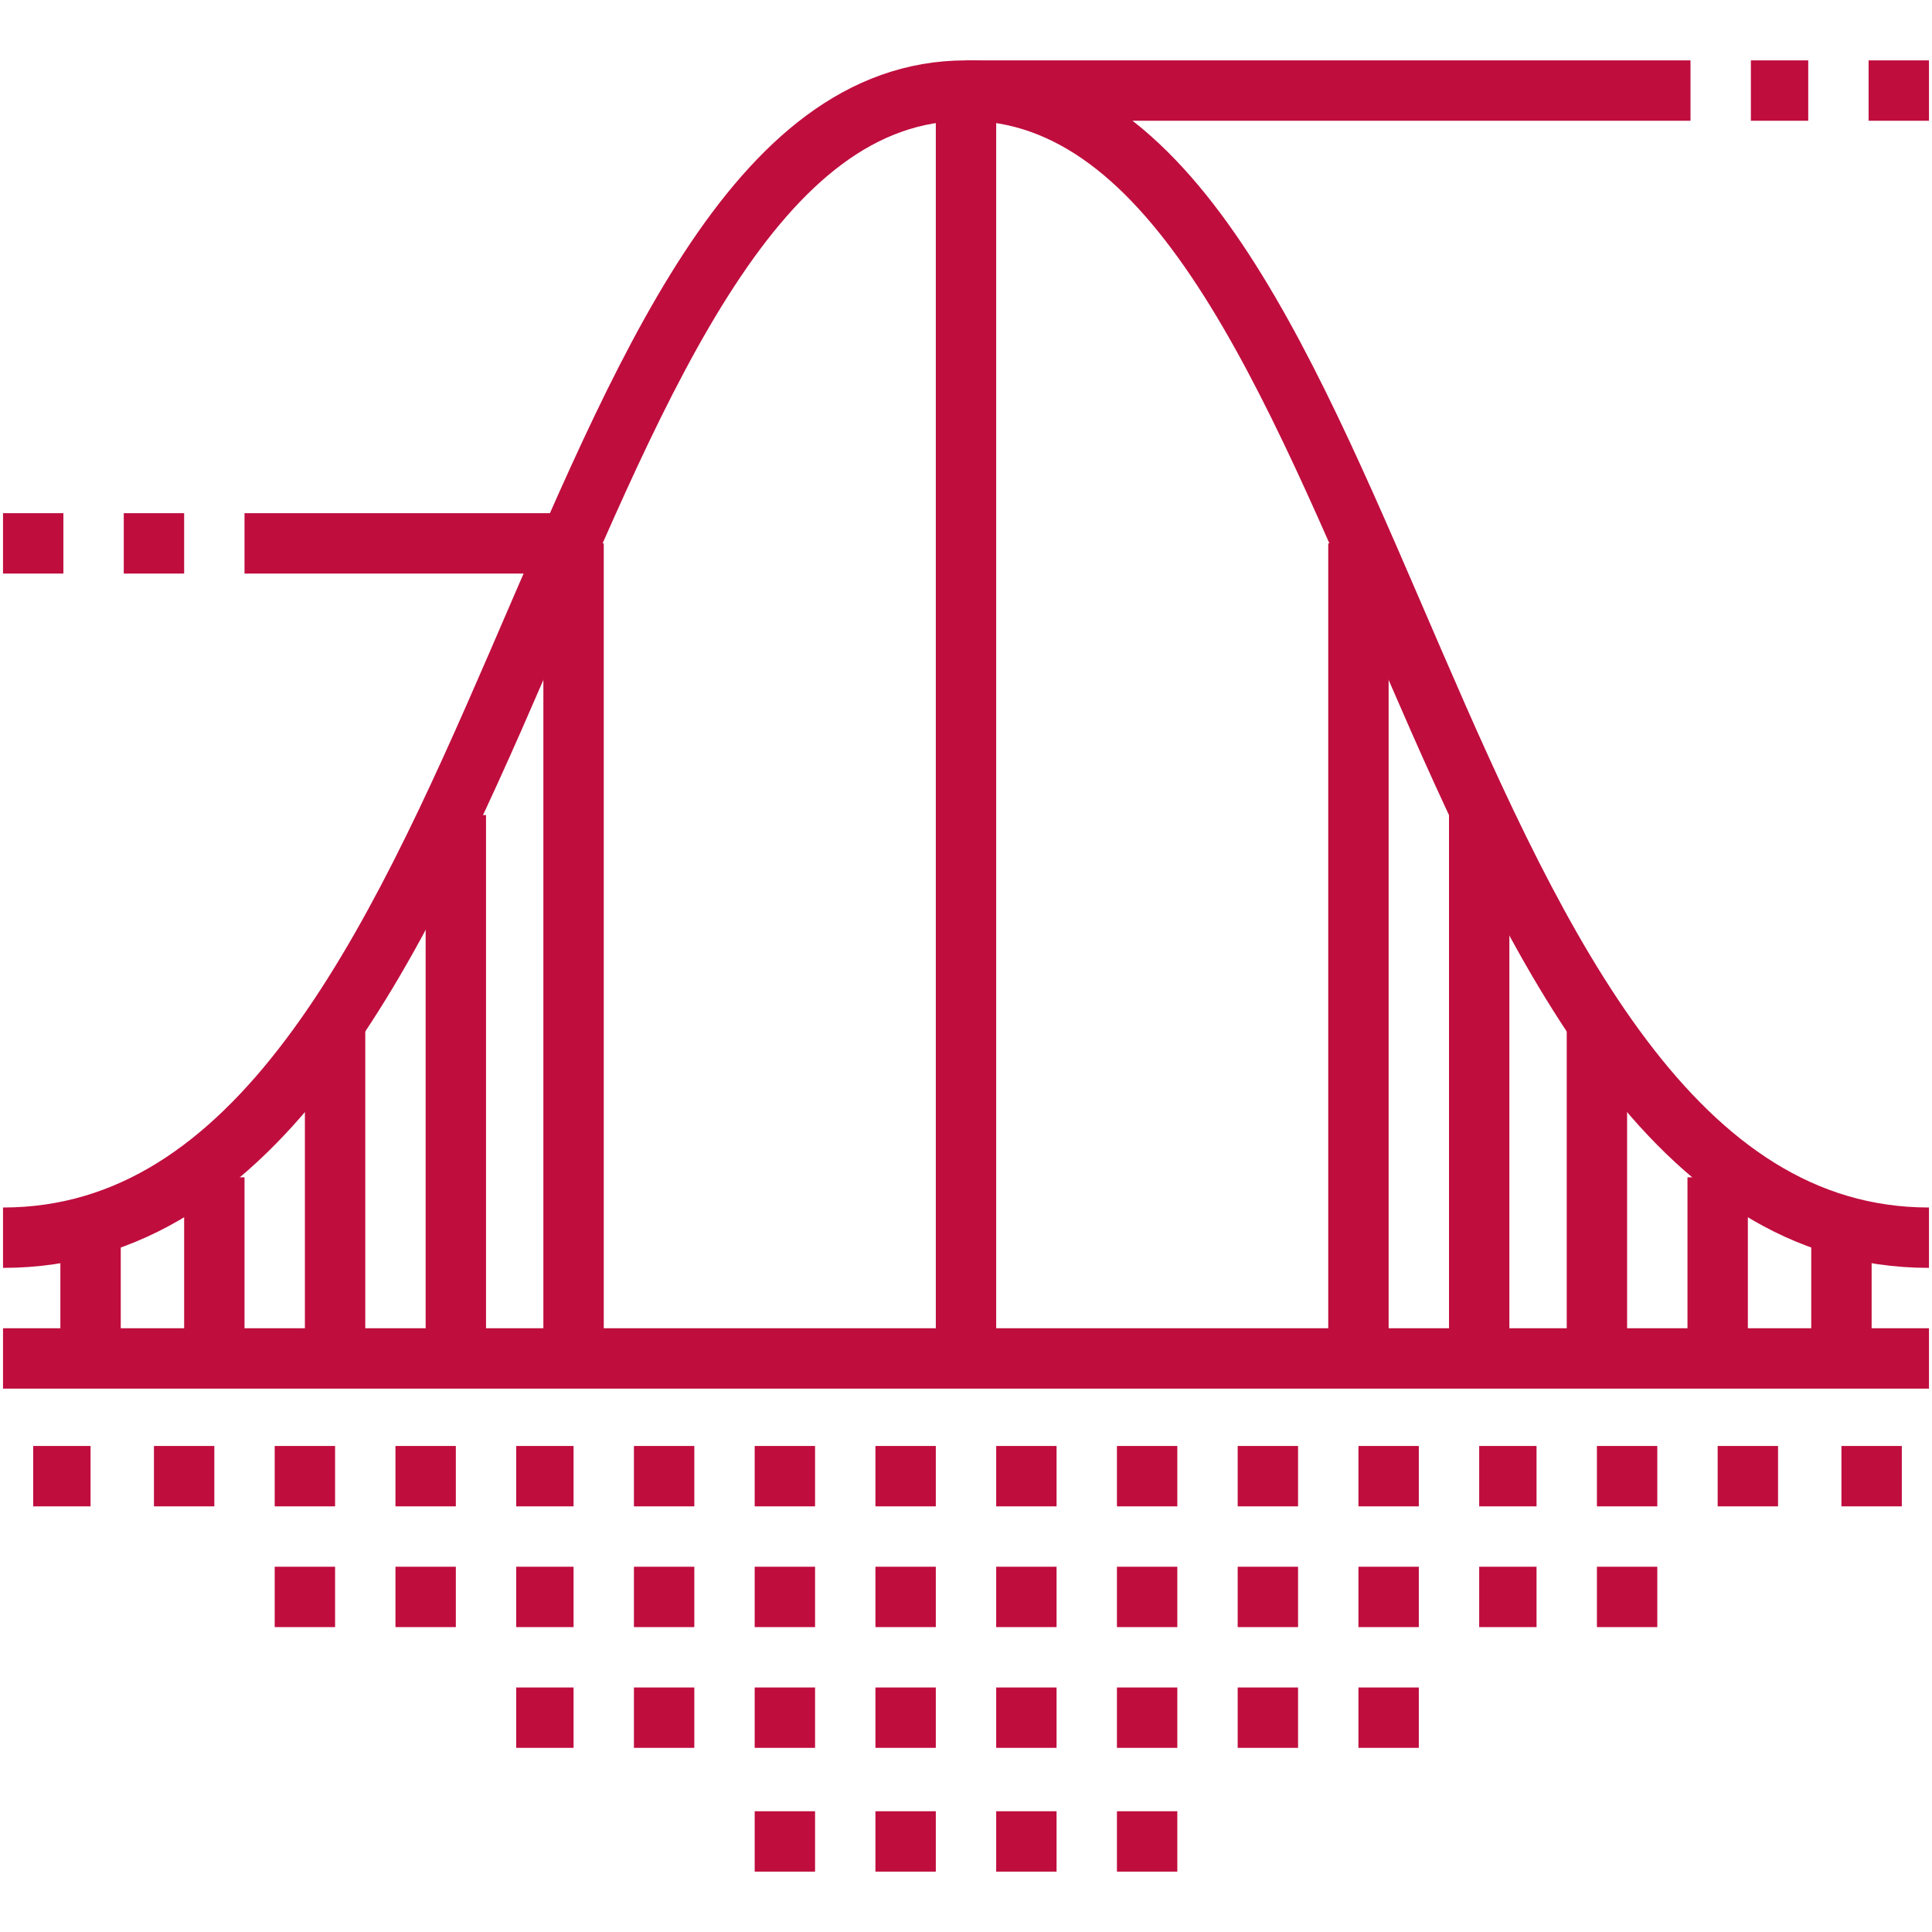 <?xml version="1.0" encoding="utf-8"?>
<!-- Generator: Adobe Illustrator 25.3.0, SVG Export Plug-In . SVG Version: 6.00 Build 0)  -->
<svg version="1.1" id="Wochenmarkt" xmlns="http://www.w3.org/2000/svg" xmlns:xlink="http://www.w3.org/1999/xlink" x="0px"
	 y="0px" viewBox="0 0 64 64" style="enable-background:new 0 0 64 64;" xml:space="preserve">
<style type="text/css">
	.st0{fill:none;stroke:#BF0D3E;stroke-width:2;stroke-miterlimit:10;}
</style>
<g>
	<line class="st0" x1="0.1" y1="45" x2="63.9" y2="45"/>
	<path class="st0" d="M63.9,41C47,41,46,3,32,3S17,41,0.1,41"/>
	<line class="st0" x1="19" y1="18" x2="19" y2="45"/>
	<line class="st0" x1="32" y1="3" x2="32" y2="45"/>
	<line class="st0" x1="15.1" y1="27" x2="15.1" y2="45"/>
	<line class="st0" x1="11.1" y1="34" x2="11.1" y2="45"/>
	<line class="st0" x1="7.1" y1="39" x2="7.1" y2="45"/>
	<line class="st0" x1="3" y1="41" x2="3" y2="45"/>
	<line class="st0" x1="45" y1="18" x2="45" y2="45"/>
	<line class="st0" x1="49" y1="27" x2="49" y2="45"/>
	<line class="st0" x1="52.9" y1="34" x2="52.9" y2="45"/>
	<line class="st0" x1="56.9" y1="39" x2="56.9" y2="45"/>
	<line class="st0" x1="61" y1="41" x2="61" y2="45"/>
	<line class="st0" x1="19" y1="18" x2="8.1" y2="18"/>
	<line class="st0" x1="6.1" y1="18" x2="4.1" y2="18"/>
	<line class="st0" x1="2.1" y1="18" x2="0.1" y2="18"/>
	<line class="st0" x1="32" y1="3" x2="56" y2="3"/>
	<line class="st0" x1="58" y1="3" x2="59.9" y2="3"/>
	<line class="st0" x1="61.9" y1="3" x2="63.9" y2="3"/>
	<line class="st0" x1="1.1" y1="48.9" x2="3" y2="48.9"/>
	<line class="st0" x1="5.1" y1="48.9" x2="7.1" y2="48.9"/>
	<line class="st0" x1="9.1" y1="48.9" x2="11.1" y2="48.9"/>
	<line class="st0" x1="13.1" y1="48.9" x2="15.1" y2="48.9"/>
	<line class="st0" x1="17.1" y1="48.9" x2="19" y2="48.9"/>
	<line class="st0" x1="21" y1="48.9" x2="23" y2="48.9"/>
	<line class="st0" x1="25" y1="48.9" x2="27" y2="48.9"/>
	<line class="st0" x1="29" y1="48.9" x2="31" y2="48.9"/>
	<line class="st0" x1="33" y1="48.9" x2="35" y2="48.9"/>
	<line class="st0" x1="37" y1="48.9" x2="39" y2="48.9"/>
	<line class="st0" x1="41" y1="48.9" x2="43" y2="48.9"/>
	<line class="st0" x1="45" y1="48.9" x2="47" y2="48.9"/>
	<line class="st0" x1="9.1" y1="52.9" x2="11.1" y2="52.9"/>
	<line class="st0" x1="13.1" y1="52.9" x2="15.1" y2="52.9"/>
	<line class="st0" x1="17.1" y1="52.9" x2="19" y2="52.9"/>
	<line class="st0" x1="21" y1="52.9" x2="23" y2="52.9"/>
	<line class="st0" x1="25" y1="52.9" x2="27" y2="52.9"/>
	<line class="st0" x1="29" y1="52.9" x2="31" y2="52.9"/>
	<line class="st0" x1="33" y1="52.9" x2="35" y2="52.9"/>
	<line class="st0" x1="37" y1="52.9" x2="39" y2="52.9"/>
	<line class="st0" x1="41" y1="52.9" x2="43" y2="52.9"/>
	<line class="st0" x1="45" y1="52.9" x2="47" y2="52.9"/>
	<line class="st0" x1="17.1" y1="56.9" x2="19" y2="56.9"/>
	<line class="st0" x1="21" y1="56.9" x2="23" y2="56.9"/>
	<line class="st0" x1="25" y1="56.9" x2="27" y2="56.9"/>
	<line class="st0" x1="29" y1="56.9" x2="31" y2="56.9"/>
	<line class="st0" x1="33" y1="56.9" x2="35" y2="56.9"/>
	<line class="st0" x1="37" y1="56.9" x2="39" y2="56.9"/>
	<line class="st0" x1="41" y1="56.9" x2="43" y2="56.9"/>
	<line class="st0" x1="45" y1="56.9" x2="47" y2="56.9"/>
	<line class="st0" x1="25" y1="61" x2="27" y2="61"/>
	<line class="st0" x1="29" y1="61" x2="31" y2="61"/>
	<line class="st0" x1="33" y1="61" x2="35" y2="61"/>
	<line class="st0" x1="37" y1="61" x2="39" y2="61"/>
	<line class="st0" x1="49" y1="48.9" x2="50.9" y2="48.9"/>
	<line class="st0" x1="52.9" y1="48.9" x2="54.9" y2="48.9"/>
	<line class="st0" x1="56.9" y1="48.9" x2="58.9" y2="48.9"/>
	<line class="st0" x1="61" y1="48.9" x2="63" y2="48.9"/>
	<line class="st0" x1="49" y1="52.9" x2="50.9" y2="52.9"/>
	<line class="st0" x1="52.9" y1="52.9" x2="54.9" y2="52.9"/>
</g>
</svg>
